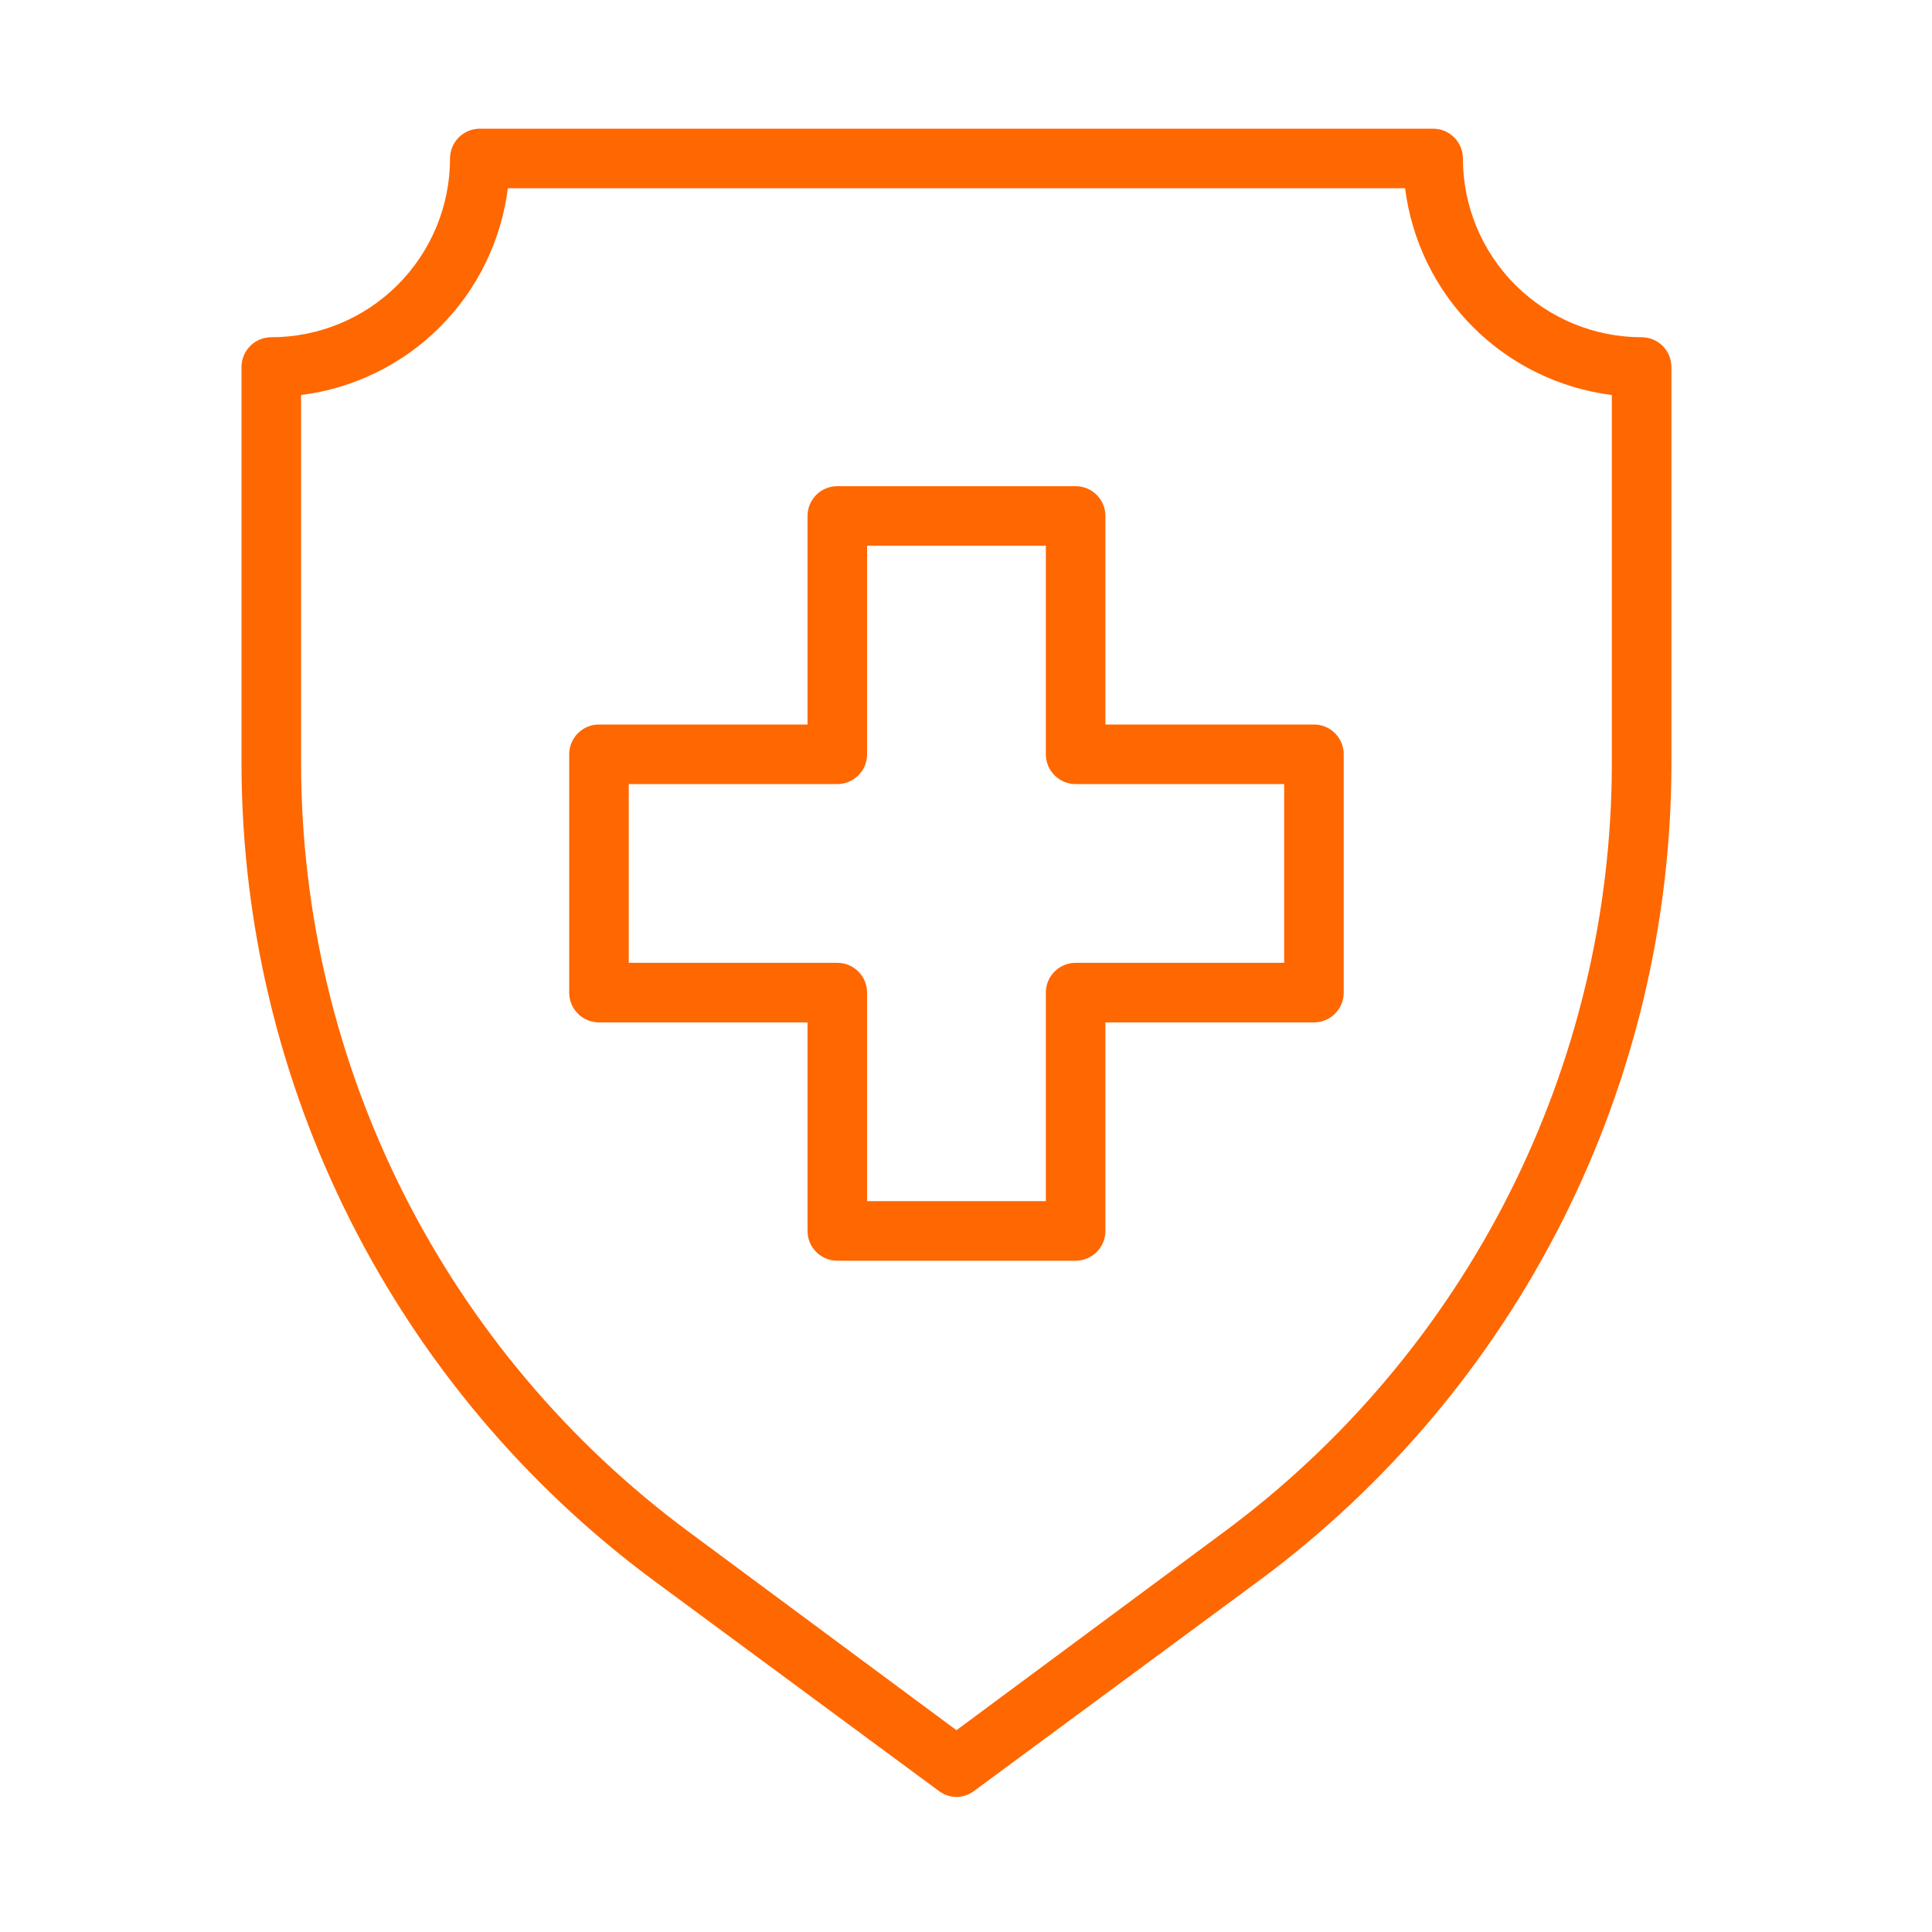 <svg xmlns="http://www.w3.org/2000/svg" fill="none" viewBox="0 0 76 76" height="76" width="76">
<g clip-path="url(#clip0_11363_3394)">
<path fill="#FF6700" d="M37.625 70.688C37.376 70.685 37.133 70.603 36.934 70.453L25.66 62.133C20.66 58.417 16.596 53.587 13.79 48.025C10.985 42.463 9.516 36.323 9.5 30.094V14.438C9.5 14.127 9.623 13.829 9.843 13.609C10.063 13.389 10.361 13.266 10.672 13.266C12.537 13.266 14.325 12.525 15.644 11.206C16.962 9.888 17.703 8.099 17.703 6.234C17.703 5.924 17.827 5.625 18.046 5.406C18.266 5.186 18.564 5.062 18.875 5.062H56.375C56.686 5.062 56.984 5.186 57.204 5.406C57.423 5.625 57.547 5.924 57.547 6.234C57.547 8.099 58.288 9.888 59.606 11.206C60.925 12.525 62.713 13.266 64.578 13.266C64.889 13.266 65.187 13.389 65.407 13.609C65.626 13.829 65.75 14.127 65.75 14.438V30.094C65.734 36.323 64.265 42.463 61.46 48.025C58.654 53.587 54.59 58.417 49.59 62.133L38.316 70.453C38.117 70.603 37.874 70.685 37.625 70.688ZM11.844 15.539V30.094C11.859 35.959 13.245 41.739 15.889 46.974C18.535 52.209 22.366 56.754 27.078 60.246L37.625 68.062L48.172 60.246C52.884 56.754 56.715 52.209 59.361 46.974C62.005 41.739 63.391 35.959 63.406 30.094V15.539C61.34 15.279 59.419 14.339 57.946 12.866C56.474 11.394 55.533 9.473 55.273 7.406H19.977C19.717 9.473 18.776 11.394 17.304 12.866C15.831 14.339 13.91 15.279 11.844 15.539Z"></path>
<path fill="#FF6700" d="M42.312 49.594H32.938C32.627 49.594 32.329 49.47 32.109 49.251C31.889 49.031 31.766 48.733 31.766 48.422V40.219H23.562C23.252 40.219 22.954 40.095 22.734 39.876C22.514 39.656 22.391 39.358 22.391 39.047V29.672C22.391 29.361 22.514 29.063 22.734 28.843C22.954 28.623 23.252 28.5 23.562 28.5H31.766V20.297C31.766 19.986 31.889 19.688 32.109 19.468C32.329 19.248 32.627 19.125 32.938 19.125H42.312C42.623 19.125 42.921 19.248 43.141 19.468C43.361 19.688 43.484 19.986 43.484 20.297V28.5H51.688C51.998 28.5 52.296 28.623 52.516 28.843C52.736 29.063 52.859 29.361 52.859 29.672V39.047C52.859 39.358 52.736 39.656 52.516 39.876C52.296 40.095 51.998 40.219 51.688 40.219H43.484V48.422C43.484 48.733 43.361 49.031 43.141 49.251C42.921 49.47 42.623 49.594 42.312 49.594ZM34.109 47.25H41.141V39.047C41.141 38.736 41.264 38.438 41.484 38.218C41.704 37.998 42.002 37.875 42.312 37.875H50.516V30.844H42.312C42.002 30.844 41.704 30.72 41.484 30.5C41.264 30.281 41.141 29.983 41.141 29.672V21.469H34.109V29.672C34.109 29.983 33.986 30.281 33.766 30.5C33.546 30.72 33.248 30.844 32.938 30.844H24.734V37.875H32.938C33.248 37.875 33.546 37.998 33.766 38.218C33.986 38.438 34.109 38.736 34.109 39.047V47.25Z"></path>
</g>
<defs>
<clipPath id="clip0_11363_3394">
<rect transform="translate(0.125 0.375)" fill="white" height="75" width="75"></rect>
</clipPath>
</defs>
</svg>

